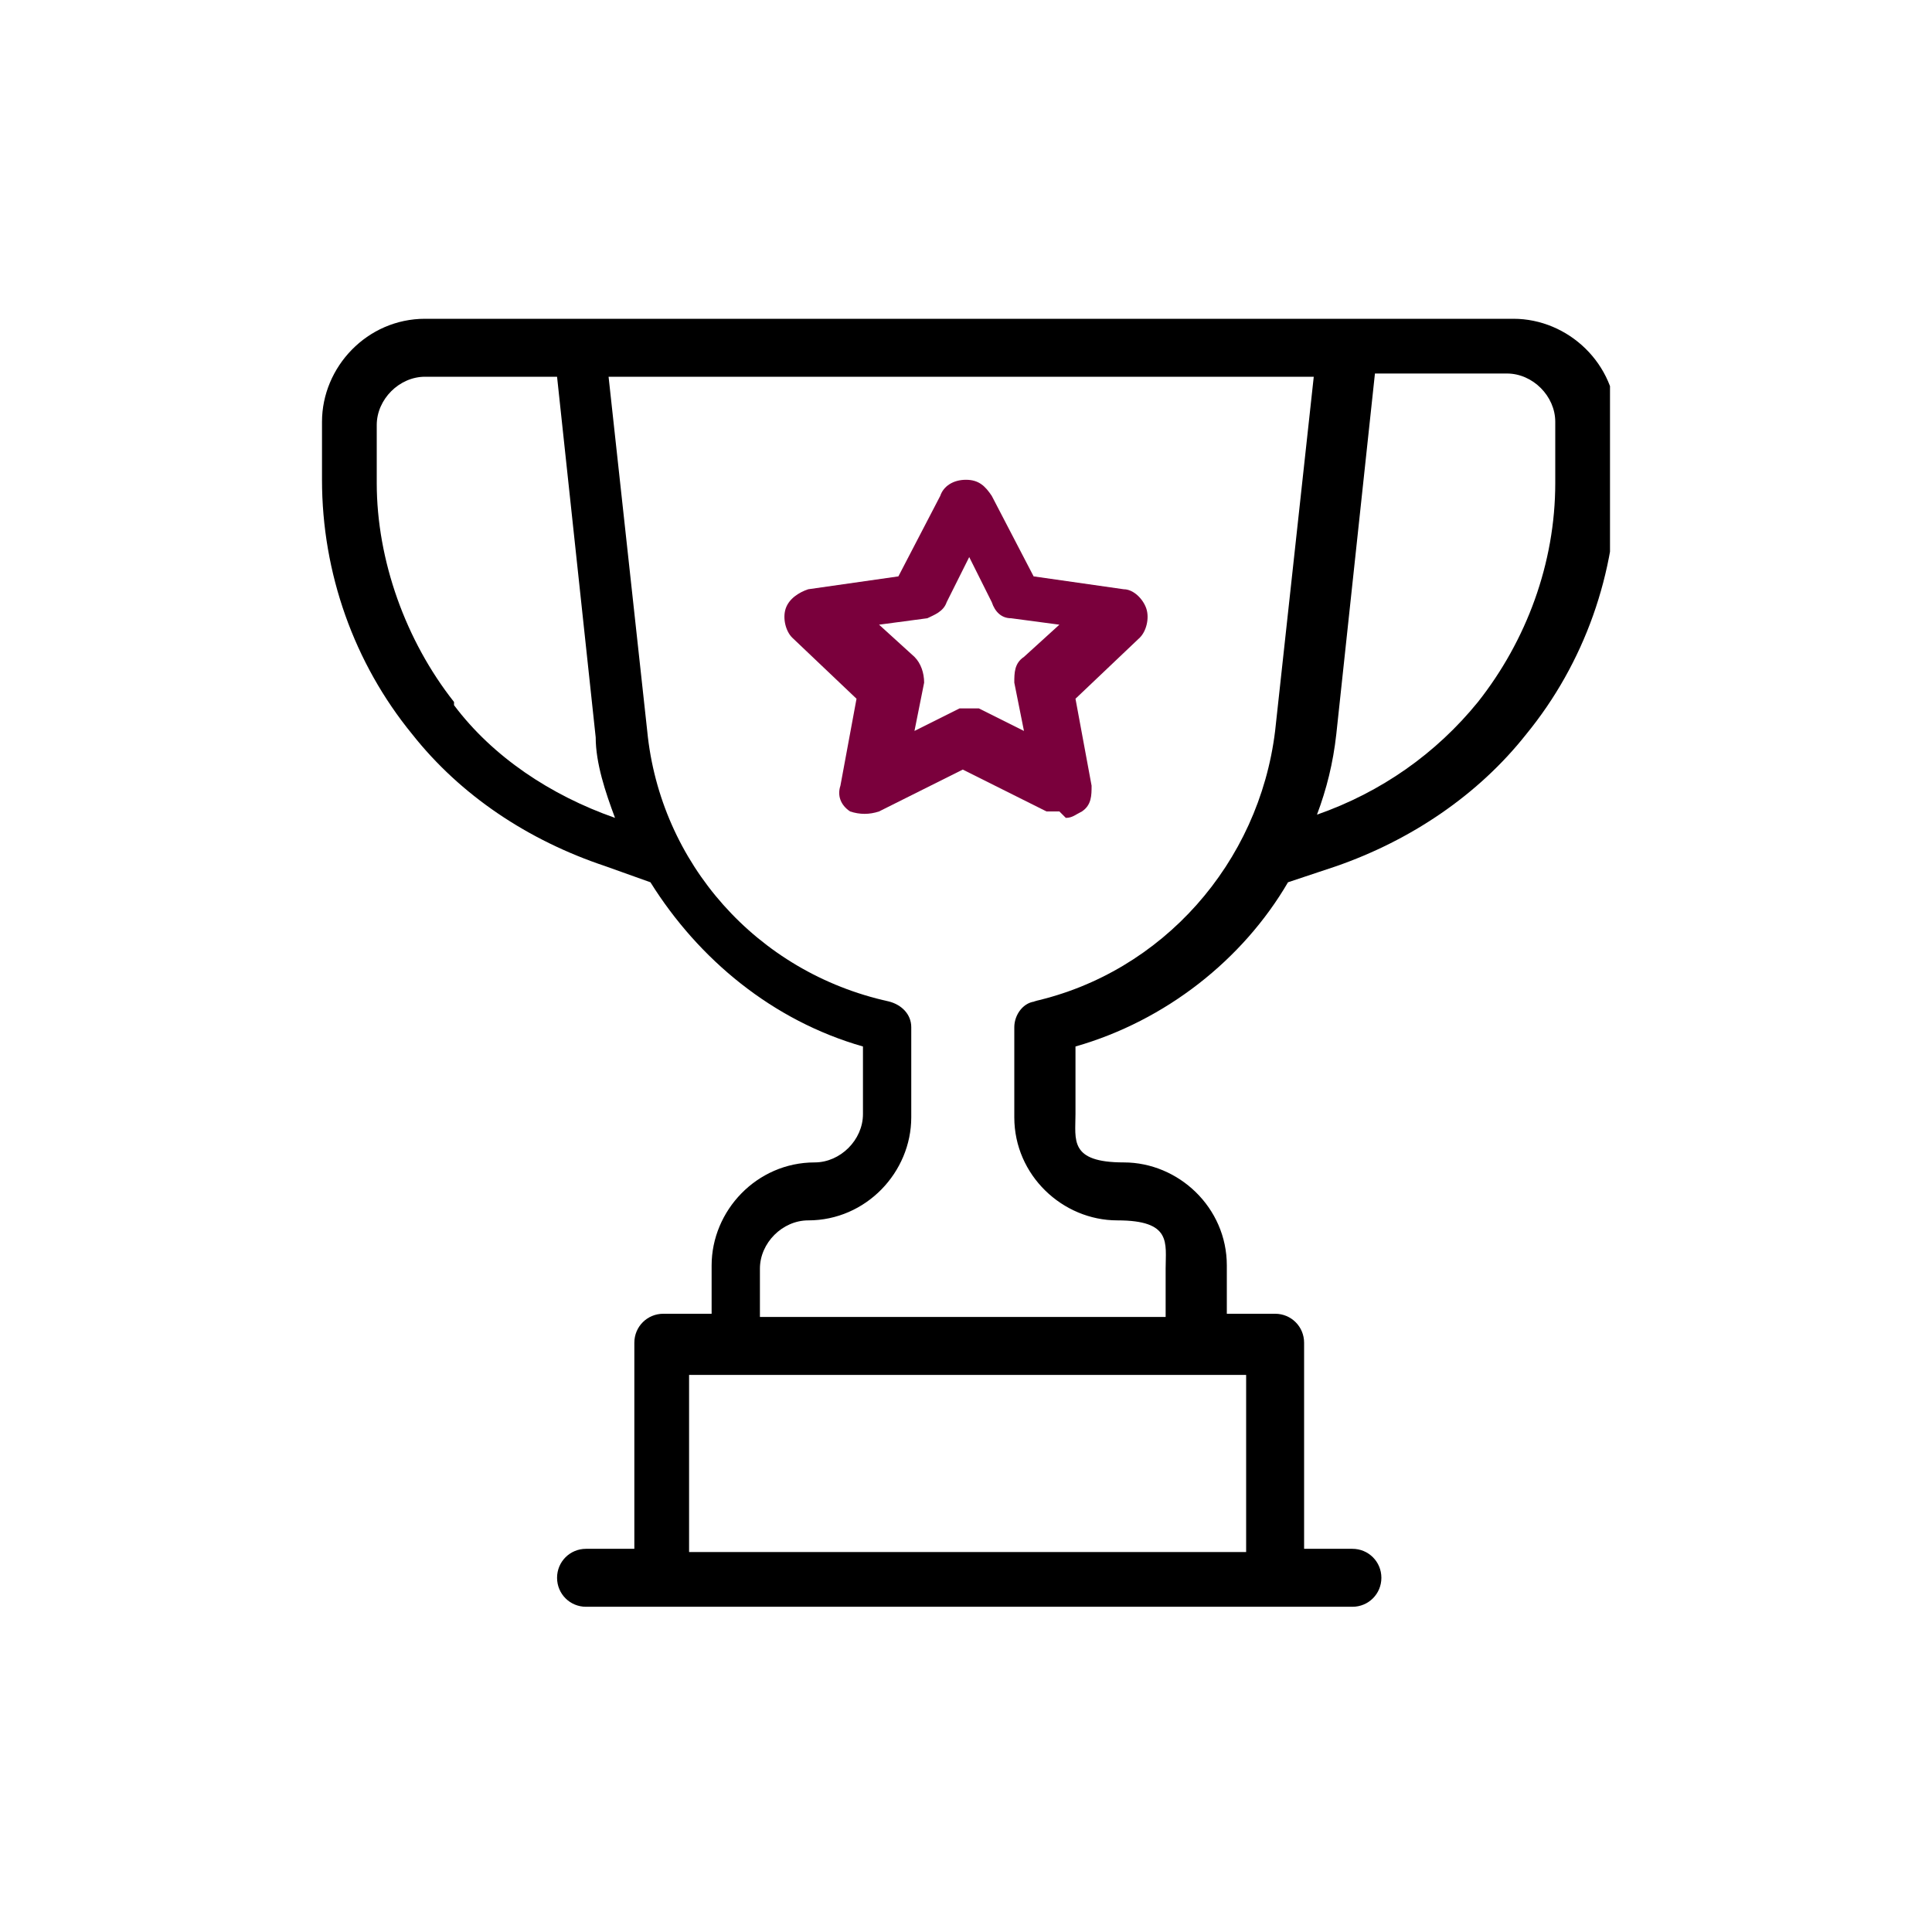 <?xml version="1.0" encoding="UTF-8"?>
<svg id="Layer_1" xmlns="http://www.w3.org/2000/svg" xmlns:xlink="http://www.w3.org/1999/xlink" version="1.1" viewBox="0 0 60 60">
  <!-- Generator: Adobe Illustrator 29.0.0, SVG Export Plug-In . SVG Version: 2.1.0 Build 186)  -->
  <defs>
    <style>
      .st0 {
        fill: none;
      }

      .st1 {
        fill: #7a003c;
      }

      .st2 {
        clip-path: url(#clippath);
      }
    </style>
    <clipPath id="clippath">
      <rect class="st0" x="10" y="9.9" width="40" height="40"/>
    </clipPath>
  </defs>
  <g class="st2">
    <g>
      <path d="M46.8,9.9H13.2c-1.8,0-3.2,1.5-3.2,3.2v1.8c0,2.9,1,5.7,2.8,7.9,1.5,1.9,3.6,3.3,6,4.1l1.4.5c1.5,2.4,3.8,4.3,6.6,5.1v2.1c0,.8-.7,1.5-1.5,1.5-1.8,0-3.2,1.5-3.2,3.2v1.5h-1.5c-.5,0-.9.4-.9.9v6.4h-1.5c-.5,0-.9.4-.9.9s.4.9.9.9h23.8c.5,0,.9-.4.9-.9s-.4-.9-.9-.9h-1.5v-6.4c0-.5-.4-.9-.9-.9h-1.5v-1.5c0-1.8-1.5-3.2-3.2-3.2s-1.5-.7-1.5-1.5v-2.1c2.8-.8,5.2-2.7,6.6-5.1l1.5-.5s0,0,0,0c2.3-.8,4.4-2.2,5.9-4.1,1.8-2.2,2.8-5,2.8-7.9v-1.8c0-1.8-1.5-3.2-3.2-3.2ZM14.1,21.8c-1.5-1.9-2.4-4.4-2.4-6.8v-1.8c0-.8.7-1.5,1.5-1.5h4.1l1.2,11.2c0,.8.3,1.7.6,2.5-2-.7-3.8-1.9-5-3.5ZM38.7,48.2h-17.3v-5.5h17.3v5.5ZM32.2,31.1c-.4,0-.7.4-.7.8v2.8c0,1.8,1.5,3.2,3.2,3.2s1.5.7,1.5,1.5v1.5h-12.6v-1.5c0-.8.7-1.5,1.5-1.5,1.8,0,3.2-1.5,3.2-3.2v-2.8c0-.4-.3-.7-.7-.8-4.1-.9-7.1-4.3-7.5-8.4l-1.2-11h21.9l-1.2,11c-.5,4.1-3.5,7.5-7.5,8.4ZM48.3,15c0,2.5-.9,4.9-2.4,6.8-1.3,1.6-3,2.8-5,3.5.3-.8.5-1.6.6-2.5l1.2-11.2h4.1c.8,0,1.5.7,1.5,1.5v1.8Z"/>
      <path class="st1" d="M32.9,25.2c-.1,0-.3,0-.4,0l-2.6-1.3-2.6,1.3c-.3.1-.6.1-.9,0-.3-.2-.4-.5-.3-.8l.5-2.7-2-1.9c-.2-.2-.3-.6-.2-.9.1-.3.4-.5.7-.6l2.8-.4,1.3-2.5c.1-.3.4-.5.8-.5s.6.2.8.5l1.3,2.5,2.8.4c.3,0,.6.3.7.6.1.3,0,.7-.2.9l-2,1.9.5,2.7c0,.3,0,.6-.3.8-.2.1-.3.2-.5.2ZM30,22c.1,0,.3,0,.4,0l1.4.7-.3-1.5c0-.3,0-.6.3-.8l1.1-1-1.5-.2c-.3,0-.5-.2-.6-.5l-.7-1.4-.7,1.4c-.1.3-.4.4-.6.5l-1.5.2,1.1,1c.2.2.3.5.3.8l-.3,1.5,1.4-.7c.1,0,.3,0,.4,0Z"/>
    </g>
  </g>
</svg>